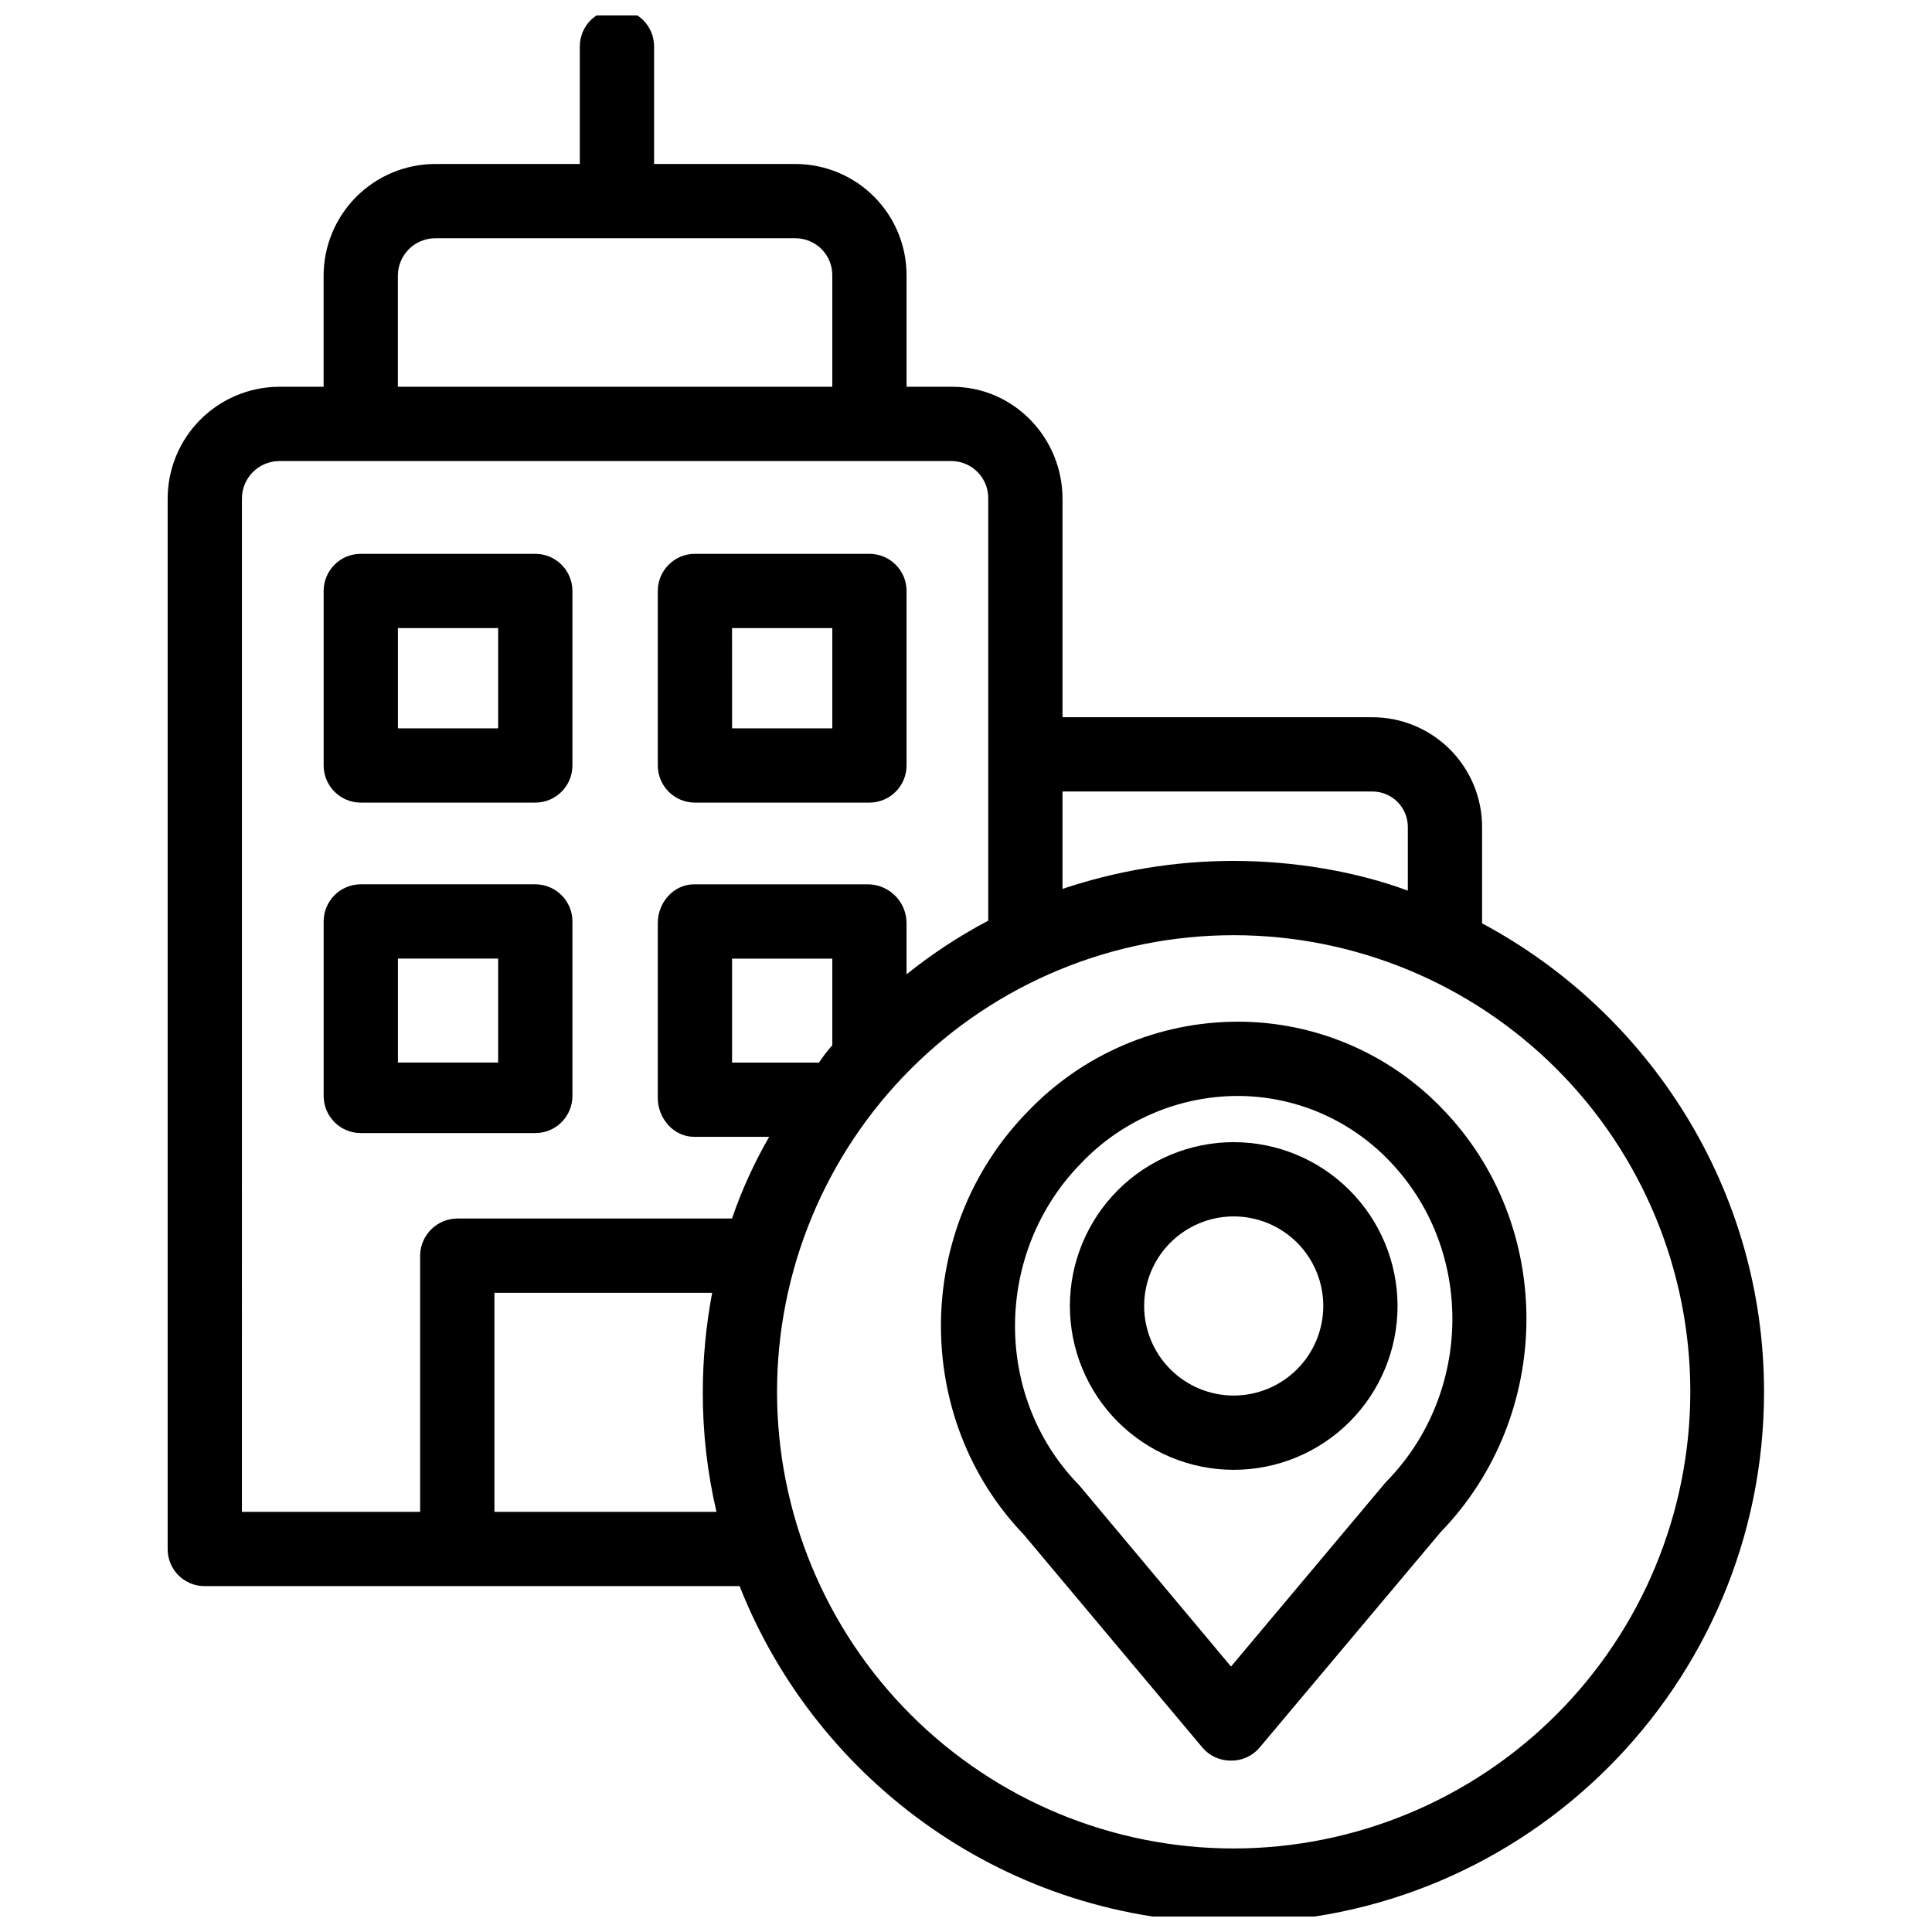 <?xml version="1.0" encoding="UTF-8"?>
<!-- The Best Svg Icon site in the world: iconSvg.co, Visit us! https://iconsvg.co -->
<svg width="800px" height="800px" version="1.1" viewBox="144 144 512 512" xmlns="http://www.w3.org/2000/svg">
 <defs>
  <clipPath id="a">
   <path d="m188 148.09h424v503.81h-424z"/>
  </clipPath>
 </defs>
 <g clip-path="url(#a)">
  <path d="m536.77 388.68v-25.344c0.047-7.769-3.023-15.234-8.516-20.734-5.492-5.496-12.957-8.566-20.727-8.527h-81.949v-57.859c0-16.277-12.988-29.719-29.27-29.719h-12.059v-29.375c0.047-7.82-3.012-15.336-8.504-20.898-5.496-5.562-12.973-8.715-20.793-8.766h-37.613v-31.152c0-5.434-4.406-9.84-9.84-9.84-5.438 0-9.84 4.406-9.84 9.84v31.152h-38.43c-7.836 0.043-15.336 3.188-20.859 8.746-5.519 5.559-8.617 13.082-8.609 20.918v29.375h-11.887c-7.84 0.059-15.336 3.219-20.852 8.785-5.519 5.57-8.605 13.094-8.59 20.934v278.29c-0.016 2.598 1.004 5.098 2.836 6.945 1.832 1.844 4.324 2.883 6.922 2.883h141.81c20.594 52.152 71.523 89.203 130.94 89.203 77.578 0 140.55-63.113 140.55-140.69 0-53.703-30.445-100.46-74.727-124.16zm-29.242-34.926c2.551-0.043 5.016 0.953 6.816 2.758 1.805 1.809 2.797 4.273 2.746 6.824v16.691c-13.777-5.098-30.152-7.883-46.414-7.883-15.332 0.039-30.559 2.543-45.098 7.422v-25.812zm-258.09-136.63c-0.027-5.453 4.34-9.906 9.789-9.984h95.723c2.602 0.047 5.078 1.125 6.883 2.996 1.805 1.871 2.789 4.387 2.734 6.988v29.375h-115.13zm-41.328 59.094c-0.047-5.453 4.309-9.93 9.762-10.035h178.43c2.606 0.059 5.078 1.148 6.875 3.031 1.801 1.883 2.777 4.402 2.715 7.004v111.77c-7.652 4.035-14.902 8.797-21.648 14.215v-13.594c-0.027-5.539-4.426-10.066-9.965-10.25h-46.34c-5.434 0-9.621 4.82-9.621 10.25v46.34c0 5.434 4.188 10.32 9.621 10.32h19.898c-3.969 6.887-7.269 14.133-9.852 21.648h-72.609c-5.453-0.062-9.938 4.289-10.035 9.742v67.996h-47.234zm156.46 144.79c-1.285 1.441-2.465 2.973-3.531 4.586h-23.035v-27.551h26.566zm-89.543 123.65v-58.059h57.707-0.004c-1.637 8.672-2.469 17.473-2.484 26.297-0.027 10.691 1.191 21.352 3.629 31.762zm195.91 89.207c-32.094 0-62.875-12.75-85.57-35.445-22.695-22.695-35.445-53.473-35.445-85.57 0-32.094 12.75-62.875 35.445-85.57 22.691-22.695 53.473-35.445 85.57-35.445 32.094 0 62.875 12.75 85.57 35.445 22.695 22.695 35.445 53.477 35.445 85.57-0.039 32.086-12.801 62.844-35.484 85.531-22.688 22.688-53.449 35.449-85.531 35.484z"/>
 </g>
 <path d="m295.7 300.61c0-2.609-1.039-5.113-2.883-6.957-1.848-1.844-4.348-2.883-6.957-2.883h-46.25c-5.434 0-9.84 4.406-9.84 9.84v46.25c0 2.609 1.035 5.113 2.883 6.957 1.844 1.844 4.348 2.883 6.957 2.883h46.25c2.609 0 5.109-1.039 6.957-2.883 1.844-1.844 2.883-4.348 2.883-6.957zm-46.25 9.84h26.566v26.566l-26.566 0.004z"/>
 <path d="m384.25 300.61c0-2.609-1.035-5.113-2.883-6.957-1.844-1.844-4.348-2.883-6.957-2.883h-46.246c-5.438 0-9.84 4.406-9.84 9.84v46.25c0 2.609 1.035 5.113 2.879 6.957 1.848 1.844 4.348 2.883 6.961 2.883h46.25-0.004c2.609 0 5.113-1.039 6.957-2.883 1.848-1.844 2.883-4.348 2.883-6.957zm-46.25 9.84h26.566v26.566l-26.562 0.004z"/>
 <path d="m295.7 388.19c0-2.609-1.039-5.113-2.883-6.957-1.848-1.848-4.348-2.883-6.957-2.883h-46.25c-5.434 0-9.84 4.406-9.84 9.84v46.25-0.004c0 2.609 1.035 5.113 2.883 6.961 1.844 1.844 4.348 2.879 6.957 2.879h46.25c2.609 0 5.109-1.035 6.957-2.879 1.844-1.848 2.883-4.352 2.883-6.961zm-46.25 9.84h26.566v27.551h-26.566z"/>
 <path d="m471.95 414.76h-0.016c-21.004 0.031-41.082 8.637-55.586 23.832-30.27 30.957-30.688 81.191-1.008 112.13l47.336 56.43c1.879 2.207 4.641 3.461 7.539 3.426h0.008-0.004c2.894 0.043 5.656-1.203 7.539-3.398l48.043-57.172c30.09-31.066 30.336-81.297 0.484-112.12-14.195-14.805-33.828-23.16-54.336-23.129zm39.512 121.82c-0.172 0.18-0.34 0.363-0.5 0.555l-40.73 48.516-40.023-47.801c-0.152-0.184-0.312-0.359-0.477-0.527-22.594-23.32-22.285-61.48 0.719-85.004 10.809-11.371 25.797-17.828 41.484-17.879h0.012c15.184-0.004 29.707 6.195 40.203 17.164 22.594 23.328 22.285 61.48-0.688 84.977z"/>
 <path d="m470.95 446.68c-11.516 0-22.559 4.574-30.699 12.719-8.145 8.141-12.719 19.184-12.719 30.699s4.574 22.559 12.715 30.703c8.145 8.141 19.188 12.715 30.703 12.715 11.512 0 22.559-4.574 30.699-12.715 8.141-8.145 12.715-19.188 12.715-30.703-0.012-11.508-4.59-22.547-12.73-30.684-8.137-8.141-19.172-12.719-30.684-12.734zm0 67.152v0.004c-6.297 0-12.332-2.5-16.785-6.953s-6.953-10.488-6.953-16.785 2.5-12.332 6.953-16.785c4.449-4.449 10.488-6.953 16.785-6.953 6.293 0 12.332 2.504 16.785 6.953 4.449 4.453 6.949 10.492 6.949 16.785-0.004 6.293-2.508 12.328-6.957 16.777-4.453 4.449-10.484 6.953-16.777 6.961z"/>
</svg>